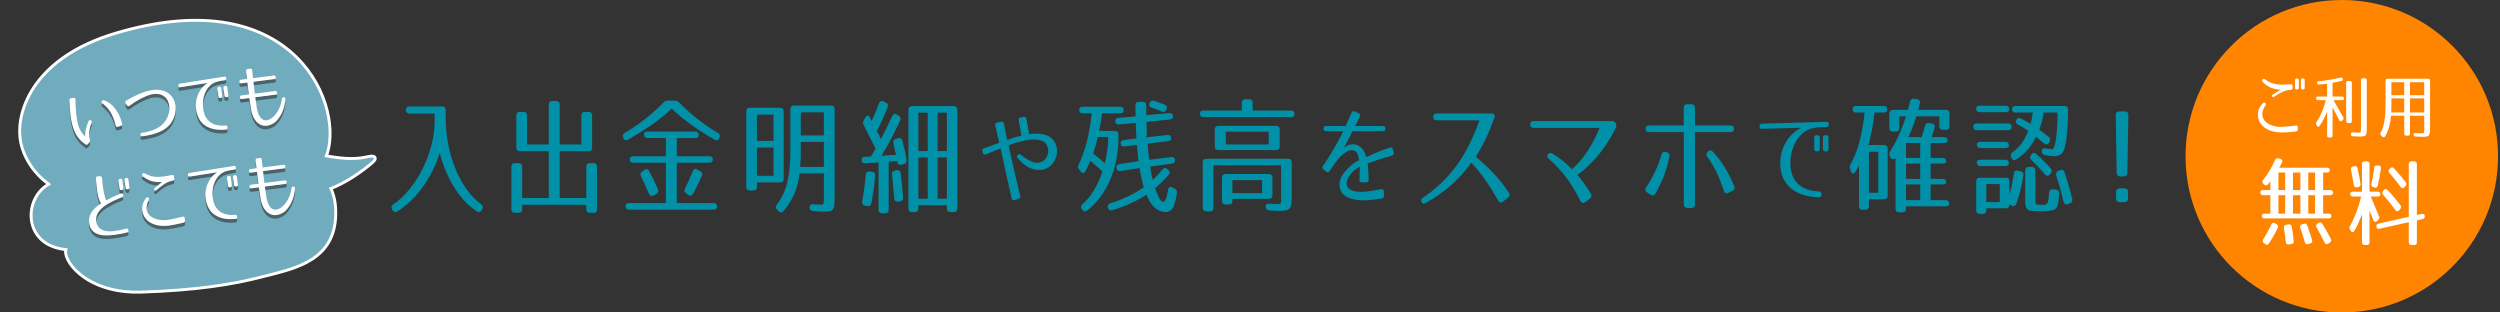<?xml version="1.0" encoding="utf-8"?>
<!-- Generator: Adobe Illustrator 16.0.0, SVG Export Plug-In . SVG Version: 6.00 Build 0)  -->
<!DOCTYPE svg PUBLIC "-//W3C//DTD SVG 1.1//EN" "http://www.w3.org/Graphics/SVG/1.1/DTD/svg11.dtd">
<svg version="1.1" id="レイヤー_1" xmlns="http://www.w3.org/2000/svg" xmlns:xlink="http://www.w3.org/1999/xlink" x="0px"
	 y="0px" width="1280px" height="160px" viewBox="0 0 1280 160" enable-background="new 0 0 1280 160" xml:space="preserve">
<rect x="0" y="0" width="1280" height="160" fill="#333333" stroke="none"/>
<g>
	<g>
		<path fill="#0091A8" d="M209.631,58.147c-1.17,0-1.818-0.649-1.818-1.816c0-1.17,0.647-1.82,1.818-1.82h16.741
			c1.172,0,1.818,0.649,1.818,1.82v3.759c0,19.148,7.53,36.801,18.176,44.522c0.904,0.648,1.1,1.492,0.578,2.467l-0.257,0.452
			c-0.586,1.038-1.494,1.365-2.469,0.715c-8.826-5.583-15.705-16.938-19.083-29.983c-3.887,12.59-12.003,23.949-21.67,29.983
			c-0.974,0.65-1.882,0.323-2.463-0.649l-0.264-0.387c-0.518-1.038-0.39-1.816,0.458-2.404
			c12.002-8.174,21.343-26.476,21.343-42.959v-3.699H209.631z"/>
		<path fill="#0091A8" d="M264.365,75.604V59.117c0-1.167,0.648-1.814,1.82-1.814h1.879c1.168,0,1.82,0.647,1.82,1.814v14.865
			h11.095V53.538c0-1.167,0.646-1.817,1.82-1.817h1.944c1.166,0,1.818,0.65,1.818,1.817v20.444h11.097V59.117
			c0-1.167,0.646-1.814,1.816-1.814h1.881c1.168,0,1.82,0.647,1.82,1.814v16.488c0,1.168-0.651,1.815-1.82,1.815h-14.794v23.947
			h13.63v-16.03c0-1.165,0.646-1.816,1.814-1.816h1.884c1.165,0,1.814,0.651,1.814,1.816v21.805c0,1.169-0.649,1.815-1.814,1.815
			h-1.884c-1.168,0-1.814-0.646-1.814-1.815v-2.271h-32.84v2.271c0,1.169-0.645,1.815-1.821,1.815h-1.878
			c-1.168,0-1.821-0.646-1.821-1.815V85.337c0-1.165,0.652-1.816,1.821-1.816h1.878c1.176,0,1.821,0.651,1.821,1.816v16.03h13.627
			V77.42h-14.794C265.014,77.42,264.365,76.773,264.365,75.604z"/>
		<path fill="#0091A8" d="M319.783,68.079c7.073-4.157,13.625-9.152,19.924-15.579c0.648-0.714,1.298-0.976,2.205-0.976h3.634
			c0.91,0,1.56,0.262,2.205,0.976c6.233,6.36,12.788,11.422,19.796,15.51c0.971,0.583,1.235,1.365,0.844,2.404l-0.064,0.193
			c-0.391,1.167-1.301,1.555-2.399,0.907c-8.442-4.804-15.771-9.929-22.004-15.896c-6.292,5.968-13.951,11.092-22.391,15.896
			c-1.1,0.648-2.012,0.261-2.398-0.907l-0.065-0.193C318.676,69.375,318.939,68.594,319.783,68.079z M365.015,81.64
			c0,1.101-0.647,1.686-1.82,1.686h-16.675v20.636h18.82c1.17,0,1.82,0.65,1.82,1.817c0,1.039-0.65,1.556-1.82,1.556H322.12
			c-1.172,0-1.816-0.646-1.816-1.817c0-1.036,0.644-1.556,1.816-1.556h18.818V83.326h-16.677c-1.169,0-1.821-0.647-1.821-1.817
			c0-0.972,0.651-1.494,1.821-1.494h16.677v-9.344h-9.411c-1.167,0-1.814-0.649-1.814-1.816c0-0.973,0.647-1.493,1.814-1.493h24.403
			c1.168,0,1.818,0.648,1.818,1.818c0,0.97-0.649,1.491-1.818,1.491h-9.412v9.344h16.675
			C364.367,80.015,365.015,80.599,365.015,81.64z M332.047,98.772c-1.36-3.246-2.6-6.1-3.891-8.5
			c-0.525-0.976-0.329-1.816,0.644-2.469l1.105-0.777c0.971-0.714,1.881-0.519,2.464,0.586c1.624,2.981,3.119,6.032,4.479,9.28
			c0.458,1.039,0.133,1.816-0.843,2.398l-1.359,0.78C333.605,100.719,332.631,100.201,332.047,98.772z M359.5,89.623
			c-1.174,2.724-2.661,5.904-4.611,9.538c-0.647,1.167-1.554,1.365-2.528,0.585l-1.041-0.715c-0.908-0.647-1.1-1.493-0.579-2.465
			c1.294-2.664,2.66-5.647,3.961-8.891c0.447-1.168,1.357-1.492,2.398-0.845l1.36,0.781C359.433,88.192,359.823,88.844,359.5,89.623
			z"/>
		<path fill="#0091A8" d="M401.242,56.978v34.591c0,1.167-0.65,1.818-1.815,1.818H387.55v2.335c0,1.169-0.649,1.816-1.822,1.816
			h-1.813c-1.17,0-1.817-0.646-1.817-1.816V56.978c0-1.166,0.647-1.817,1.817-1.817h15.513
			C400.592,55.161,401.242,55.812,401.242,56.978z M387.55,72.163h8.496V58.668h-8.496V72.163z M387.55,75.541V90.01h8.496V75.541
			H387.55z M421.813,108.311c-0.977,0-2.984-0.065-5.517-0.262c-1.168-0.062-1.753-0.714-1.821-1.878
			c-0.06-1.104,0.653-1.689,1.887-1.559c1.815,0.132,3.242,0.193,3.892,0.193c1.56,0,1.56-0.517,1.56-4.218v-11.81h-12.396
			c-0.842,7.267-3.374,13.498-8.245,19.271c-0.775,0.976-1.686,0.976-2.528,0.065l-0.779-0.78c-0.841-0.842-0.841-1.684-0.127-2.529
			c4.93-6.554,6.944-14.34,6.944-28.164V55.873c0-1.166,0.649-1.817,1.817-1.817h19.014c1.169,0,1.817,0.651,1.817,1.817v44.715
			C427.33,107.663,427.005,108.311,421.813,108.311z M410.005,72.623v6.224c0,1.558-0.069,3.704-0.327,6.619h12.136V72.623H410.005z
			 M410.005,69.308h11.809v-11.81h-11.809V69.308z"/>
		<path fill="#0091A8" d="M457.406,73.332c-0.26-1.101,0.194-1.882,1.297-2.205l1.039-0.326c1.169-0.326,1.947,0.062,2.27,1.231
			c0.908,3.312,1.689,6.881,2.146,9.931c0.129,1.105-0.392,1.814-1.496,2.078l-1.168,0.324c-1.165,0.259-1.946-0.263-2.077-1.494
			l-0.062-0.39l-4.354,0.259v24.663c0,1.165-0.65,1.816-1.815,1.816h-1.554c-1.172,0-1.817-0.651-1.817-1.816V83.128l-6.754,0.46
			c-1.229,0.063-1.881-0.519-1.942-1.751c0-0.911,0.585-1.492,1.749-1.561l3.117-0.195l2.337-3.957
			c-2.73-5.387-4.74-9.476-6.1-12.07c-0.453-0.845-0.453-1.625,0.062-2.467l0.71-1.301c0.72-1.359,1.69-1.492,2.273-0.321
			c0.394,0.647,0.717,1.428,1.036,2.016c1.172-2.47,2.408-5.519,3.769-9.09c0.455-1.168,1.363-1.492,2.403-0.908l1.166,0.587
			c0.973,0.581,1.301,1.358,0.84,2.463c-1.621,3.894-3.435,7.985-5.511,12.136c0.646,1.164,1.427,2.527,2.076,4.023
			c1.813-3.505,3.824-7.4,5.774-11.748c0.519-1.169,1.427-1.426,2.463-0.712l0.846,0.516c0.971,0.586,1.234,1.431,0.72,2.468
			c-2.602,5.772-5.776,11.812-9.48,18.042l7.396-0.521C458.315,77.093,457.795,74.955,457.406,73.332z M448.059,89.813
			c-0.325,4.739-1.037,9.476-1.948,14.347c-0.257,1.169-1.038,1.685-2.203,1.358l-1.04-0.257c-1.164-0.26-1.622-0.972-1.429-2.139
			c0.783-4.284,1.429-8.893,1.818-13.63c0.067-1.232,0.781-1.817,1.945-1.689l1.234,0.133
			C447.604,88.062,448.189,88.713,448.059,89.813z M461.172,88.971c0.579,4.479,0.905,8.504,1.229,12.205
			c0.062,1.167-0.455,1.815-1.623,1.946l-0.971,0.127c-1.169,0.129-1.885-0.452-1.95-1.687c-0.323-4.413-0.778-8.503-1.164-12.203
			c-0.132-1.101,0.386-1.817,1.492-2.01l0.844-0.196C460.257,86.897,461.043,87.543,461.172,88.971z M484.794,106.755v-1.688
			h-14.605v1.688c0,1.167-0.646,1.814-1.818,1.814h-1.424c-1.167,0-1.82-0.648-1.82-1.814V56.137c0-1.171,0.653-1.82,1.82-1.82
			h21.412c1.172,0,1.818,0.649,1.818,1.82v50.618c0,1.167-0.646,1.814-1.818,1.814h-1.751
			C485.442,108.569,484.794,107.921,484.794,106.755z M474.992,77.357V57.689h-4.804v19.668H474.992z M474.992,80.667h-4.804v21.089
			h4.804V80.667z M480.053,77.357h4.741V57.689h-4.741V77.357z M480.053,80.667v21.089h4.741V80.667H480.053z"/>
		<path fill="#0091A8" d="M515.718,71.688l0.21-0.05c0.31-0.154,2.229-0.886,3.477-1.249c1.143-0.311,2.335-0.673,3.58-0.935
			l-1.4-7.835c-0.157-0.884,0.207-1.352,1.039-1.505l1.448-0.263c0.783-0.154,1.354,0.209,1.459,0.985l1.398,7.896l1.245-0.212
			c2.392-0.256,4.827-0.103,7.271,0.622c4.984,1.457,7.473,7.735,4.467,13.135c-2.855,5.138-8.253,5.659-12.405,3.789
			c-2.34-1.038-4.105-2.439-6.386-4.982c-0.521-0.626-0.521-1.248,0-1.766c0.517-0.521,1.083-0.521,1.762,0.052
			c2.284,1.817,3.996,2.907,5.764,3.53c2.592,0.878,5.862,0.572,7.371-2.749c1.558-3.324,0.359-6.697-2.13-7.895
			c-2.077-0.883-4.256-0.984-6.647-0.723c-2.229,0.26-4.67,0.933-7.106,1.553c-1.252,0.314-3.324,1.196-3.636,1.301l-0.155,0.05
			c2.022,9.137,4.778,21.078,6.022,25.746c0.205,0.779-0.106,1.352-0.832,1.61l-2.022,0.673c-0.782,0.258-1.402-0.051-1.561-0.881
			c-1.194-5.088-3.685-16.559-5.656-25.591c-2.13,0.831-4.466,1.766-7.367,3.009c-0.838,0.416-1.406,0.108-1.721-0.673l-0.203-0.78
			c-0.261-0.777,0.049-1.353,0.834-1.605c3.159-1.251,5.86-2.078,7.779-2.804c-0.934-4.104-1.657-7.427-2.023-8.829
			c-0.209-0.775,0.156-1.401,0.934-1.559l1.924-0.41c0.832-0.207,1.401,0.157,1.554,1.036
			C514.211,64.628,514.889,67.743,515.718,71.688z"/>
		<path fill="#0091A8" d="M552.544,56.2c0-1.039,0.646-1.561,1.821-1.561h19.142c1.168,0,1.816,0.653,1.816,1.822
			c0,1.038-0.648,1.558-1.816,1.558h-9.347c-0.26,2.337-0.583,5.251-1.362,9.021h8.051c1.16,0,1.812,0.647,1.812,1.815v1.753
			c0,15.961-6.422,29.98-16.156,37.25c-0.914,0.711-1.821,0.453-2.467-0.523l-0.135-0.255c-0.644-0.908-0.515-1.75,0.33-2.533
			c4.15-3.634,7.653-9.15,10.25-16.744c-2.206-2.009-4.284-3.827-6.229-5.451c-0.711,1.69-1.495,3.442-2.399,5.192
			c-0.651,1.234-1.756,1.301-2.596,0.196l-0.715-0.971c-0.653-0.782-0.779-1.493-0.389-2.144c3.371-7.075,5.77-16.159,6.811-26.606
			h-4.601C553.19,58.019,552.544,57.367,552.544,56.2z M559.679,78.59c2.339,1.882,4.352,3.503,5.973,4.998
			c1.044-3.959,1.688-8.633,1.812-13.438h-5.382C561.627,72.294,560.852,75.086,559.679,78.59z M581.355,53.993
			c0-1.235,0.651-1.883,1.822-1.883h1.879c1.168,0,1.815,0.648,1.815,1.883c0,2.271,0,3.892,0.066,4.995l11.683-1.103
			c1.162-0.128,1.88,0.458,1.944,1.625c0.066,0.973-0.519,1.558-1.684,1.688l-11.878,1.231c0.063,2.728,0.13,4.74,0.191,6.037
			c0.068,1.035-0.323,1.685-1.229,2.143c0.45-0.193,0.906-0.322,1.686-0.39l10.057-1.104c1.174-0.13,1.884,0.456,1.949,1.623
			c0.069,0.908-0.521,1.427-1.686,1.558l-10.385,1.234c0.131,2.595,0.452,5.385,0.844,8.308l11.161-1.431
			c1.229-0.192,1.949,0.389,2.01,1.628c0.069,0.969-0.45,1.554-1.623,1.745l-11.094,1.498c0.39,2.66,0.911,4.996,1.365,6.879
			c1.556-1.431,3.177-3.184,4.861-5.325c0.781-0.974,1.688-1.103,2.597-0.261l0.457,0.456c0.844,0.843,0.908,1.688,0.127,2.597
			c-1.879,2.141-4.15,4.41-6.878,6.747c1.169,3.441,2.271,5.582,2.922,6.294c1.881,1.949,2.983-0.52,3.701-5.452
			c0.255-1.425,1.1-1.876,2.271-1.23l1.102,0.584c0.904,0.517,1.3,1.234,1.172,2.272c-0.395,2.983-1.04,5.191-1.819,7.073
			c-0.584,1.362-2.011,2.658-3.896,2.658c-4.348,0-7.724-3.309-9.862-8.886c-4.997,3.244-11.101,6.034-17.46,7.914
			c-1.102,0.391-1.948-0.065-2.27-1.232c-0.326-1.168,0.13-1.883,1.23-2.272c6.043-1.881,11.878-4.607,17.14-8.174
			c-0.913-3.183-1.625-6.426-2.211-9.866l-9.731,1.491c-1.232,0.131-1.949-0.39-2.083-1.622c-0.062-1.103,0.457-1.75,1.623-1.946
			l9.673-1.425c-0.391-3.378-0.65-6.104-0.774-8.307c-0.98,0.063-2.209,0.255-3.836,0.39c-1.034,0.128-1.88,0.191-2.529,0.322
			c-1.167,0.195-1.946-0.387-2.01-1.624c-0.063-0.906,0.517-1.426,1.688-1.623l6.42-0.846c-0.123-1.813-0.191-4.409-0.386-7.915
			l-8.5,0.78c-1.234,0.128-1.889-0.459-1.953-1.688c-0.06-1.041,0.523-1.624,1.689-1.685l8.693-0.78
			C581.355,58.343,581.355,56.524,581.355,53.993z M591.025,51.658c1.752,0.645,3.505,1.231,5.259,1.88
			c1.104,0.455,1.424,1.299,0.974,2.401l-0.065,0.198c-0.456,1.102-1.3,1.424-2.4,0.973c-1.815-0.846-3.57-1.491-5.127-2.011
			c-1.172-0.391-1.556-1.234-1.038-2.34v-0.064C589.078,51.658,589.924,51.268,591.025,51.658z"/>
		<path fill="#0091A8" d="M637.609,50.812h1.948c1.167,0,1.816,0.649,1.816,1.819v3.959h19.602c1.167,0,1.812,0.648,1.812,1.815
			c0,1.039-0.646,1.559-1.812,1.559h-44.782c-1.167,0-1.816-0.652-1.816-1.817c0-1.038,0.649-1.557,1.816-1.557h19.603v-3.959
			C635.796,51.461,636.444,50.812,637.609,50.812z M619.44,108.246h-1.812c-1.174,0-1.824-0.649-1.824-1.818v-23.3
			c0-1.164,0.65-1.812,1.824-1.812h41.916c1.168,0,1.819,0.648,1.819,1.812v17.136c0,6.815-0.585,7.723-6.621,7.723
			c-0.778,0-2.596-0.066-4.867-0.26c-1.168-0.065-1.751-0.716-1.815-1.816c-0.066-1.167,0.583-1.751,1.881-1.623
			c1.881,0.13,3.31,0.193,3.891,0.193c2.409,0,2.078-0.39,2.078-4.022V84.625h-34.653v21.804
			C621.256,107.597,620.603,108.246,619.44,108.246z M655.196,66.258v8.761c0,1.17-0.644,1.817-1.814,1.817h-29.597
			c-1.165,0-1.812-0.646-1.812-1.817v-8.761c0-1.168,0.647-1.815,1.812-1.815h29.597C654.553,64.443,655.196,65.089,655.196,66.258z
			 M629.174,104.678h-1.688c-1.168,0-1.815-0.649-1.815-1.818V90.918c0-1.167,0.647-1.816,1.815-1.816h22.194
			c1.167,0,1.819,0.648,1.819,1.816v9.085c0,1.173-0.652,1.818-1.819,1.818H630.99v1.428
			C630.99,104.16,630.343,104.678,629.174,104.678z M627.613,73.982h21.94v-6.558h-21.94V73.982z M630.99,98.9h15.187v-6.683H630.99
			V98.9z"/>
		<path fill="#0091A8" d="M712.368,79.786c-4.832,1.298-8.308,2.491-12.149,3.893c0.31,2.336,0.466,4.776,0.517,8.252
			c0.049,0.882-0.414,1.349-1.248,1.455h-2.121c-0.889,0-1.358-0.47-1.305-1.351c0.105-3.012,0.164-4.933,0.164-6.695
			c-0.523,0.259-3.898,2.074-5.766,5.346c-2.183,3.942-0.521,6.591,3.32,7.265c2.228,0.416,4.569,0.313,6.803,0
			c1.976-0.259,3.94-0.622,6.487-1.089c0.881-0.101,1.397,0.312,1.504,1.194v2.182c0.054,0.777-0.363,1.248-1.144,1.402
			c-5.088,0.828-9.704,1.402-14.377,0.413c-2.386-0.517-5.346-1.607-6.643-4.566c-1.245-2.957-0.422-6.332,1.606-8.826
			c3.998-5.034,7.371-6.434,7.791-6.591c-0.263-2.599-1.146-4.826-2.703-5.086c-4.463-0.784-8.824,5.086-12.251,10.535
			c-0.469,0.78-1.143,0.881-1.813,0.365l-1.459-1.092c-0.616-0.514-0.722-1.142-0.252-1.814c1.759-2.492,6.226-9.188,10.433-17.807
			h-8.826c-0.832,0-1.302-0.469-1.302-1.296v-0.053c0-0.828,0.47-1.297,1.302-1.297h10.068c0.983-2.283,2.286-5.137,2.959-6.747
			c0.312-0.78,0.933-1.042,1.717-0.676l1.916,0.831c0.782,0.315,0.982,0.935,0.629,1.715c-0.471,1.039-1.306,2.748-2.34,4.878
			h14.171c0.828,0,1.298,0.469,1.298,1.297v0.053c0,0.828-0.47,1.296-1.298,1.296h-15.521c-1.298,2.595-2.904,5.656-4.621,8.826
			c3.01-3.323,9.655-3.323,11.629,4.409c3.429-1.554,6.589-2.958,11.991-4.826c0.833-0.312,1.399,0,1.604,0.833l0.467,1.714
			C713.817,78.952,713.353,79.525,712.368,79.786z"/>
		<path fill="#0091A8" d="M765.091,58.73c0.264,0.458,0.264,1.041-0.064,1.886c-3.371,9.148-5.904,13.956-9.406,19.663
			c5.514,4.611,11.097,9.735,16.938,18.362c0.583,0.982,0.447,1.821-0.394,2.476l-2.658,2.137c-0.908,0.779-1.814,0.583-2.398-0.458
			c-4.223-7.527-8.309-13.562-13.822-19.596c-5.774,8.569-13.894,15.382-23.233,20.703c-0.974,0.584-1.823,0.453-2.207-0.457
			c-0.457-0.841-0.196-1.62,0.716-2.208c14.21-9.666,22.583-21.869,28.938-39.646h-21.931c-1.176,0-1.754-0.583-1.754-1.761
			c0-1.101,0.578-1.684,1.754-1.75h27.773C764.312,58.081,764.833,58.278,765.091,58.73z"/>
		<path fill="#0091A8" d="M783.48,63.729c0.065-1.167,0.712-1.749,1.82-1.749h39.908c0.976,0,1.622,0.326,2.072,1.101
			c0.396,0.843,0.396,1.564,0,2.402c-5.251,10.641-11.744,18.17-19.593,24.078c2.722,3.309,4.537,5.838,6.812,9.605
			c0.585,0.969,0.454,1.821-0.456,2.534l-2.333,1.745c-1.038,0.719-1.945,0.522-2.537-0.584
			c-4.541-8.824-8.819-15.055-16.221-21.608c-0.906-0.777-1.037-1.558-0.388-2.331c0.582-0.716,1.425-0.851,2.333-0.269
			c3.898,2.339,7.335,5.131,9.874,8.053c5.705-4.869,10.765-12.527,14.208-21.223h-33.68
			C784.064,65.483,783.413,64.83,783.48,63.729z"/>
		<path fill="#0091A8" d="M854.722,80.083c-1.296,6.818-3.569,12.787-7.136,19.018c-0.647,1.034-1.56,1.231-2.534,0.583
			l-1.811-1.233c-0.981-0.648-1.105-1.558-0.455-2.529c3.569-5.26,6.165-10.645,7.912-16.875c0.33-1.106,1.105-1.553,2.207-1.231
			l0.454,0.125C854.463,78.267,854.985,78.979,854.722,80.083z M887.822,65.937c0,1.103-0.649,1.69-1.816,1.69h-18.173v37.055
			c0,1.164-0.648,1.813-1.817,1.813h-2.015c-1.162,0-1.815-0.649-1.876-1.813V67.627h-17.786c-1.16,0-1.817-0.588-1.817-1.69
			c0-1.107,0.657-1.688,1.817-1.688h17.718v-9.017c0-1.173,0.649-1.817,1.819-1.887h2.078c1.162-0.059,1.818,0.588,1.879,1.755
			v9.148h18.173C887.173,64.249,887.822,64.83,887.822,65.937z M876.919,77.618c4.737,5.065,8.113,10.776,11.034,17.591
			c0.452,1.101,0.193,1.88-0.845,2.399l-2.146,1.101c-1.097,0.588-1.944,0.202-2.335-0.971c-2.205-6.552-4.54-12.205-8.503-17.393
			c-0.645-0.911-0.645-1.75,0.194-2.595l0.07-0.065C875.23,76.839,876.139,76.78,876.919,77.618z"/>
		<path fill="#0091A8" d="M936.35,63.625v0.055c0,0.835-0.465,1.302-1.299,1.353l-3.37,0.102c-0.621,0-1.198,0.055-1.769,0.159
			c-1.867,0.257-3.628,0.723-5.294,1.76c-5.346,3.325-8.46,10.646-7.839,18.326c0.728,9.135,7.477,12.455,14.536,12.613
			c0.833,0,1.297,0.469,1.297,1.297v0.421c-0.051,0.829-0.518,1.296-1.349,1.296c-8.207-0.156-17.652-3.324-19.467-13.865
			c-1.604-9.339,3.116-18.217,10.488-21.746l-20.142,0.567c-0.832,0.054-1.301-0.412-1.301-1.24v-0.056
			c0-0.834,0.469-1.298,1.301-1.347l32.907-0.936C935.885,62.328,936.35,62.801,936.35,63.625z M931.729,76.239
			c0,0.882-0.517,1.303-1.4,1.303h-0.105c-0.936,0-1.349-0.421-1.349-1.303v-5.754c0-0.885,0.413-1.299,1.349-1.299h0.105
			c0.884,0,1.4,0.415,1.4,1.299V76.239z M936.197,76.239c0,0.882-0.416,1.303-1.35,1.303h-0.107c-0.881,0-1.406-0.421-1.406-1.303
			v-5.754c0-0.885,0.525-1.299,1.406-1.299h0.107c0.934,0,1.35,0.415,1.35,1.299V76.239z"/>
		<path fill="#0091A8" d="M966.482,76.059v24.142c0,1.167-0.651,1.815-1.816,1.815h-7.794v3.576c0,1.167-0.648,1.814-1.814,1.814
			h-1.425c-1.171,0-1.815-0.647-1.815-1.814V84.819c-0.521,0.981-1.111,2.082-1.751,3.117c-0.848,1.362-2.015,1.233-2.471-0.321
			l-0.324-1.102c-0.252-0.911-0.191-1.624,0.263-2.404c3.499-6.295,6.03-15.316,7.135-26.481h-4.348
			c-1.169,0-1.817-0.648-1.817-1.814c0-1.041,0.648-1.56,1.817-1.56h14.15c1.161,0,1.814,0.649,1.814,1.816
			c0,1.041-0.653,1.558-1.814,1.558h-4.739c-0.587,5.902-1.62,11.225-3.114,16.616h8.048
			C965.831,74.245,966.482,74.893,966.482,76.059z M956.872,98.708h4.806V77.684h-4.806V98.708z M972.449,65.542
			c0,1.174-0.647,1.822-1.811,1.822h-1.495c-1.171,0-1.819-0.648-1.819-1.822v-7.395c0-1.167,0.648-1.816,1.819-1.882h7.723
			c0.322-1.428,0.711-2.851,1.1-4.284c0.326-1.103,1.04-1.624,2.142-1.428l1.427,0.196c1.229,0.197,1.688,1.042,1.434,2.268
			c-0.456,1.755-0.649,2.796-0.784,3.248h14.147c1.172,0,1.819,0.654,1.819,1.815v6.624c0,1.167-0.647,1.817-1.819,1.817h-1.555
			c-1.171,0-1.822-0.649-1.822-1.817v-5.129h-11.808c-0.972,3.242-2.271,6.749-4.026,10.646h6.816
			c0.584-1.689,1.102-3.635,1.621-5.778c0.262-1.166,0.977-1.625,2.143-1.422l1.366,0.196c1.231,0.188,1.687,0.965,1.425,2.137
			c-0.386,1.428-0.844,3.047-1.493,4.867h6.426c1.166,0,1.812,0.648,1.812,1.814c0,0.785-0.646,1.173-1.812,1.173h-6.942v7.652
			h6.163c1.172,0,1.819,0.655,1.819,1.823c0,0.644-0.647,1.041-1.819,1.041h-6.163v7.848h6.163c1.172,0,1.819,0.65,1.819,1.821
			c0,0.644-0.647,1.03-1.819,1.03h-6.163v8.052h7.654c1.175,0,1.822,0.653,1.822,1.82c0,0.905-0.647,1.357-1.822,1.357h-20.244
			v1.237c0,1.167-0.649,1.817-1.819,1.817h-1.752c-1.166,0-1.814-0.649-1.814-1.817V80.992c0,0-1.822,1.035-2.47-0.131l-0.388-0.642
			c-0.521-0.91-0.453-1.755,0.13-2.726c3.832-6.04,6.164-12.072,8.113-17.917h-3.442V65.542z M983.155,80.86v-7.652h-7.264v7.652
			H983.155z M983.155,91.572v-7.848h-7.264v7.848H983.155z M983.155,94.423h-7.264v8.052h7.264V94.423z"/>
		<path fill="#0091A8" d="M1037.76,106.949c-0.646-0.905-0.841-1.815-0.841-3.821V87.289c0-1.168,0.651-1.822,1.814-1.822h1.561
			c1.168,0,1.815,0.653,1.815,1.822v14.08c0,2.795,0,3.314,0.716,3.379c0.906,0.065,1.688,0.129,2.336,0.129
			c1.559,0,2.791,0.388,3.506-1.945c0.129-0.457,0.322-2.081,0.456-4.291c0.128-1.226,0.778-1.879,2.007-1.749l1.555,0.196
			c1.171,0.125,1.756,0.78,1.628,1.941c-0.134,2.017-0.321,3.766-0.584,5.135c-0.451,2.528-1.494,3.504-4.806,3.825
			c-1.102,0.125-2.467,0.197-4.09,0.197l-4.992-0.251C1039.048,107.935,1038.192,107.33,1037.76,106.949z M1028.485,105.978
			c-0.264,0.394-0.782,0.644-1.494,0.644h-9.993v1.047c0,1.161-0.651,1.815-1.822,1.815h-1.558c-1.166,0-1.812-0.654-1.812-1.815
			v-3.963v-0.065V92.803c0-1.171,0.646-1.82,1.812-1.82h13.373c1.168,0,1.819,0.648,1.819,1.82v6.88
			c1.167-3.827,1.748-7.199,2.335-10.902c0.128-1.237,0.906-1.755,2.14-1.428l1.297,0.322c1.103,0.261,1.621,0.976,1.431,2.148
			c-0.845,5.642-2.145,10.187-3.7,14.531c-0.453,1.173-1.367,1.492-2.4,0.845l-1.102-0.583v0.196c0,0.387-0.069,0.715-0.203,0.97
			L1028.485,105.978z M1010.31,64.83c0-1.036,0.652-1.612,1.814-1.612h16.035c1.165,0,1.818,0.643,1.818,1.81
			c0,1.042-0.653,1.623-1.818,1.623h-16.035C1010.962,66.65,1010.31,66.001,1010.31,64.83z M1011.807,55.624
			c0-0.981,0.646-1.5,1.812-1.5h13.305c1.172,0,1.818,0.649,1.818,1.815c0,0.981-0.646,1.493-1.818,1.493h-13.305
			C1012.452,57.432,1011.807,56.784,1011.807,55.624z M1028.546,74.44c0,0.905-0.645,1.363-1.812,1.363h-12.788
			c-1.166,0-1.822-0.648-1.822-1.821c0-0.903,0.656-1.364,1.822-1.364h12.788C1027.901,72.618,1028.546,73.269,1028.546,74.44z
			 M1028.546,83.592c0,0.905-0.645,1.427-1.812,1.427h-12.788c-1.166,0-1.822-0.647-1.822-1.82c0-0.911,0.656-1.427,1.822-1.427
			h12.788C1027.901,81.772,1028.546,82.422,1028.546,83.592z M1023.873,103.445v-9.213h-6.875v9.213H1023.873z M1030.423,77.939
			c3.379-2.332,5.907-5.575,8.051-10.962c-1.815-1.237-3.564-2.272-5.32-3.184c-0.97-0.576-1.294-1.428-0.778-2.469
			c0.458-0.906,1.301-1.164,2.335-0.644c1.694,0.847,3.383,1.818,4.998,2.726c0.456-1.623,0.78-3.7,1.105-5.777h-8.828
			c-1.168,0-1.819-0.648-1.819-1.814c0-1.041,0.651-1.56,1.819-1.56h25.056c1.161,0,1.815,0.649,1.815,1.816
			c-0.071,5.778-0.327,10.319-0.717,13.888c-0.453,3.637-0.909,6.04-1.944,7.917c-0.59,1.046-2.143,2.082-3.961,2.082
			c-1.168,0-2.983-0.197-5.126-0.523c-1.173-0.125-1.691-0.781-1.691-1.941c-0.065-1.236,0.72-1.761,2.014-1.494
			c1.492,0.324,2.596,0.388,3.443,0.388c1.163,0,2.592-6.683,2.592-18.758h-7.137c-0.394,2.727-0.978,5.453-2.208,8.761
			c1.752,1.238,3.379,2.535,4.802,3.701c0.85,0.715,0.979,1.555,0.393,2.528l-0.263,0.389c-0.651,1.105-1.622,1.238-2.528,0.392
			c-1.691-1.429-3.046-2.594-4.092-3.373c-2.396,5.063-5.514,8.627-10.12,11.614c-1.039,0.715-1.946,0.387-2.4-0.78l-0.2-0.451
			C1029.259,79.368,1029.586,78.594,1030.423,77.939z M1042.565,78.85c3.05,2.666,5.513,5.128,7.399,7.397
			c0.714,0.844,0.714,1.688,0,2.534l-0.394,0.517c-0.84,1.039-1.879,0.913-2.852-0.319c-2.273-2.731-4.479-5.063-6.556-7.011
			c-0.846-0.779-0.972-1.558-0.327-2.534l0.199-0.257C1040.685,78.135,1041.655,78.01,1042.565,78.85z M1057.041,88.133
			c1.488,4.409,2.786,8.956,3.957,13.692c0.253,1.106-0.136,1.815-1.171,2.273l-0.971,0.388c-1.106,0.518-2.014-0.072-2.404-1.554
			c-1.103-4.868-2.399-9.217-3.639-12.984c-0.316-1.1,0-1.879,1.042-2.403l0.78-0.388
			C1055.737,86.639,1056.647,86.96,1057.041,88.133z"/>
		<path fill="#0091A8" d="M1087.397,90.336h-1.822c-1.164,0-1.815-0.644-1.815-1.812l-0.519-29.664c0-1.167,0.65-1.815,1.816-1.815
			h2.849c1.178,0,1.824,0.648,1.824,1.815l-0.52,29.664C1089.211,89.693,1088.563,90.336,1087.397,90.336z M1089.534,98.255v3.445
			c0,1.16-0.649,1.81-1.818,1.81h-2.465c-1.17,0-1.818-0.649-1.818-1.81v-3.445c0-1.167,0.648-1.817,1.818-1.817h2.465
			C1088.885,96.438,1089.534,97.088,1089.534,98.255z"/>
	</g>
</g>
<path fill="#FF8400" d="M1279,80c0,44.182-35.816,79.997-79.999,79.997c-44.185,0-80.001-35.815-80.001-79.997
	c0-44.185,35.816-80,80.001-80C1243.184,0,1279,35.815,1279,80z"/>
<g>
	<g>
		<path fill="#FFFFFF" d="M1175.159,67.38c-3.024,0.281-4.959,0.457-6.964,0.457c-3.201-0.035-6.823-0.738-9.496-3.131
			c-2.321-2.074-3.342-5.521-2.181-8.651c0.387-1.126,1.02-2.11,2.146-3.201c0.387-0.387,0.809-0.422,1.195-0.105
			s0.387,0.703,0.07,1.196c-4.994,7.562,2.497,11.185,8.266,11.009c1.899-0.07,3.869-0.282,7.351-0.669
			c0.598-0.07,0.95,0.246,0.95,0.845v1.266C1176.496,66.957,1176.038,67.274,1175.159,67.38z M1172.943,45.96
			c-1.899,0.141-3.165,0.492-4.256,1.091c-0.562,0.281-2.04,0.949-4.186,2.427c-0.492,0.352-0.914,0.316-1.125-0.07
			c-0.246-0.352-0.141-0.739,0.387-1.056c1.864-1.266,3.482-2.146,3.869-2.356c-3.623-0.422-6.05-0.949-9.109-4.045
			c-0.423-0.422-0.423-0.844-0.07-1.266c0.352-0.387,0.738-0.422,1.195-0.07c2.11,1.582,4.256,2.356,6.366,2.567
			c2.11,0.176,4.221,0.141,6.929-0.035c0.598,0,0.914,0.281,0.879,0.879v1.056C1173.822,45.644,1173.541,45.925,1172.943,45.96z
			 M1176.988,44.94c0,0.598-0.352,0.879-0.95,0.879h-0.07c-0.633,0-0.914-0.281-0.914-0.879v-3.904c0-0.598,0.281-0.879,0.914-0.879
			h0.07c0.599,0,0.95,0.281,0.95,0.879V44.94z M1180.013,44.94c0,0.598-0.281,0.879-0.914,0.879h-0.07
			c-0.599,0-0.95-0.281-0.95-0.879v-3.904c0-0.598,0.352-0.879,0.95-0.879h0.07c0.633,0,0.914,0.281,0.914,0.879V44.94z"/>
		<path fill="#FFFFFF" d="M1199.157,49.442c0.633,0,0.984,0.352,0.984,0.984c0,0.562-0.352,0.845-0.984,0.845h-4.396
			c1.371,2.356,3.165,5.486,4.994,8.757c0.316,0.528,0.246,0.985-0.211,1.372l-0.492,0.422c-0.528,0.457-1.021,0.352-1.337-0.281
			c-0.914-1.864-2.075-4.08-3.446-6.612V69.42c0,0.633-0.353,0.984-0.985,0.984h-0.809c-0.634,0-0.985-0.352-0.985-0.984V57.109
			c-0.949,2.532-2.216,4.959-3.833,7.351c-0.423,0.634-1.021,0.599-1.407-0.035l-0.281-0.457c-0.281-0.492-0.281-0.914,0.035-1.371
			c2.11-3.271,3.799-7.07,4.818-11.325h-4.01c-0.633,0-0.984-0.353-0.984-0.985c0-0.562,0.352-0.844,0.984-0.844h4.678v-6.577
			c-1.16,0.141-2.532,0.281-4.079,0.422c-0.634,0.07-1.021-0.246-1.056-0.879c-0.035-0.493,0.281-0.774,0.914-0.845
			c3.588-0.316,7.176-0.914,11.079-1.829c0.634-0.176,1.021,0.07,1.196,0.704c0.141,0.492-0.035,0.844-0.492,0.949
			c-1.337,0.316-2.955,0.668-4.783,0.985v7.069H1199.157z M1204.151,42.443v19.59c0,0.634-0.352,0.985-0.985,0.985h-0.949
			c-0.633,0-0.984-0.352-0.984-0.985v-19.59c0-0.634,0.352-0.985,0.984-0.985h0.949C1203.8,41.458,1204.151,41.81,1204.151,42.443z
			 M1209.813,40.052h0.985c0.633,0,0.984,0.352,0.984,0.984v24.69c0,3.693-0.352,4.186-3.657,4.186
			c-0.422,0-1.618-0.035-3.482-0.141c-0.668-0.035-0.984-0.352-1.02-0.985v-0.035c-0.035-0.668,0.316-1.02,1.02-0.984
			c1.724,0.105,2.743,0.141,3.096,0.141c1.02,0,1.09-0.07,1.09-2.321v-24.55C1208.829,40.403,1209.181,40.052,1209.813,40.052z"/>
		<path fill="#FFFFFF" d="M1222.391,40.298h20.822c0.633,0,0.984,0.352,0.984,0.984v24.55c0,3.729-0.422,4.221-3.975,4.221
			c-0.352,0-1.547-0.035-3.481-0.141c-0.634-0.035-0.985-0.352-1.021-0.985c-0.035-0.562,0.352-0.844,1.056-0.809
			c1.794,0.105,2.849,0.141,3.095,0.141c1.267,0,1.337-0.105,1.337-2.321v-6.683h-7.315v9.215c0,0.633-0.353,0.985-0.985,0.985
			h-0.949c-0.634,0-0.985-0.353-0.985-0.985v-9.215h-6.753c-0.316,4.045-1.266,7.456-3.024,10.552
			c-0.352,0.598-0.88,0.668-1.372,0.211l-0.703-0.668c-0.422-0.388-0.562-0.739-0.387-1.021c1.935-3.588,2.673-7.772,2.673-15.265
			V41.282C1221.406,40.649,1221.758,40.298,1222.391,40.298z M1230.973,50.392h-6.577v3.658c0,1.688-0.035,2.849-0.07,3.517h6.647
			V50.392z M1230.973,48.738v-6.647h-6.577v6.647H1230.973z M1233.893,48.738h7.315v-6.647h-7.315V48.738z M1233.893,50.392v7.175
			h7.315v-7.175H1233.893z"/>
		<path fill="#FFFFFF" d="M1192.851,87.086c0,0.827-0.487,1.266-1.363,1.266h-2.045v8.959h3.7c0.877,0,1.363,0.487,1.363,1.363
			c0,0.828-0.486,1.267-1.363,1.267h-3.7v9.445h2.873c0.876,0,1.363,0.487,1.363,1.363c0,0.683-0.487,1.071-1.363,1.071h-32.866
			c-0.877,0-1.364-0.486-1.364-1.363c0-0.682,0.487-1.071,1.364-1.071h2.97V99.94h-3.749c-0.877,0-1.363-0.487-1.363-1.363
			c0-0.828,0.486-1.267,1.363-1.267h3.749V92.88c-0.341,0.438-0.779,0.925-1.218,1.51c-0.584,0.682-1.266,0.682-1.947,0.097
			l-0.438-0.389c-0.633-0.585-0.682-1.218-0.146-1.899c2.239-2.824,4.382-6.281,6.184-10.322c0.39-0.828,0.974-1.071,1.753-0.828
			l0.974,0.341c0.876,0.292,1.217,0.926,0.828,1.753c-0.39,0.828-0.877,1.753-1.363,2.727h24.442
			C1192.363,85.868,1192.851,86.307,1192.851,87.086z M1166.266,116.593c-1.267,2.678-2.775,5.355-4.577,8.082
			c-0.487,0.779-1.169,0.877-1.898,0.292l-0.683-0.535c-0.682-0.535-0.778-1.169-0.341-1.899c1.364-2.142,2.775-4.674,4.14-7.644
			c0.438-0.828,1.07-1.023,1.85-0.585l0.877,0.536C1166.363,115.277,1166.606,115.862,1166.266,116.593z M1166.558,88.352v8.959
			h3.457v-8.959H1166.558z M1170.015,99.94h-3.457v9.445h3.457V99.94z M1173.374,116.057c0.438,2.581,0.779,5.016,1.022,7.401
			c0.098,0.876-0.292,1.363-1.168,1.509l-1.314,0.195c-0.926,0.146-1.461-0.243-1.559-1.169c-0.194-2.337-0.584-4.771-1.022-7.304
			c-0.098-0.876,0.243-1.412,1.12-1.558l1.266-0.243C1172.596,114.693,1173.18,115.132,1173.374,116.057z M1174.007,97.311h3.798
			v-8.959h-3.798V97.311z M1174.007,99.94v9.445h3.798V99.94H1174.007z M1181.457,115.765c0.974,2.727,1.753,5.161,2.337,7.206
			c0.243,0.828-0.049,1.412-0.876,1.655l-1.12,0.341c-0.828,0.293-1.461-0.048-1.704-0.876c-0.682-2.435-1.461-4.918-2.386-7.45
			c-0.292-0.827,0-1.411,0.827-1.752l1.022-0.341C1180.386,114.206,1181.067,114.645,1181.457,115.765z M1181.847,97.311h3.457
			v-8.959h-3.457V97.311z M1181.847,99.94v9.445h3.457V99.94H1181.847z M1189.247,114.889c1.656,2.775,3.068,5.258,4.139,7.449
			c0.39,0.73,0.244,1.363-0.486,1.851l-0.779,0.535c-0.779,0.536-1.461,0.341-1.898-0.486c-1.412-2.824-2.824-5.454-4.139-7.791
			c-0.438-0.73-0.341-1.363,0.389-1.898l0.634-0.438C1187.884,113.573,1188.614,113.817,1189.247,114.889z"/>
		<path fill="#FFFFFF" d="M1213.188,83.97v14.169h4.188c0.877,0,1.363,0.486,1.363,1.363c0,0.73-0.486,1.12-1.363,1.12h-3.555
			c1.948,4.577,3.408,8.082,4.236,10.079c0.292,0.73,0.146,1.314-0.39,1.85l-0.633,0.585c-0.779,0.729-1.51,0.535-1.898-0.438
			c-0.779-1.948-1.412-3.555-1.948-4.967v16.36c0,0.876-0.486,1.363-1.363,1.363h-1.12c-0.876,0-1.363-0.487-1.363-1.363V109.63
			c-1.022,2.921-2.288,5.745-3.896,8.569c-0.486,0.925-1.314,0.925-1.85,0l-0.39-0.633c-0.39-0.633-0.39-1.218,0-1.851
			c2.483-4.528,4.431-9.592,5.697-15.094h-4.285c-0.877,0-1.363-0.487-1.363-1.363c0-0.73,0.486-1.12,1.363-1.12h4.723V83.97
			c0-0.877,0.487-1.363,1.363-1.363h1.12C1212.701,82.606,1213.188,83.093,1213.188,83.97z M1205.104,94.535
			c-0.438-2.824-0.974-5.355-1.411-7.596c-0.195-0.876,0.146-1.412,0.974-1.655l0.73-0.194c0.876-0.244,1.46,0.146,1.655,1.022
			c0.682,2.921,1.168,5.551,1.51,8.033c0.146,0.828-0.244,1.363-1.071,1.607l-0.73,0.194
			C1205.884,96.143,1205.3,95.655,1205.104,94.535z M1219.03,86.063c-0.341,2.872-0.876,5.843-1.606,8.959
			c-0.195,0.876-0.828,1.217-1.704,0.974l-0.633-0.194c-0.828-0.244-1.12-0.828-0.926-1.656c0.634-2.678,1.12-5.453,1.412-8.229
			c0.049-0.827,0.585-1.266,1.461-1.217l0.73,0.049C1218.689,84.797,1219.128,85.235,1219.03,86.063z M1236.072,125.454h-1.412
			c-0.876,0-1.363-0.487-1.363-1.363v-10.322l-15.045,3.359c-0.877,0.243-1.461-0.194-1.559-1.12
			c-0.049-0.827,0.341-1.314,1.12-1.509l15.483-3.506V83.97c0-0.877,0.487-1.363,1.363-1.363h1.412c0.877,0,1.363,0.486,1.363,1.363
			v26.098l2.483-0.535c0.925-0.243,1.51,0.194,1.558,1.12c0.049,0.827-0.292,1.314-1.119,1.509l-2.922,0.682v11.248
			C1237.436,124.967,1236.949,125.454,1236.072,125.454z M1222.683,97.506c2.483,2.678,4.528,5.21,6.329,7.547
			c0.487,0.682,0.487,1.266-0.048,1.898l-0.585,0.682c-0.584,0.73-1.314,0.73-1.898-0.048c-2.094-2.824-4.188-5.405-6.33-7.889
			c-0.535-0.633-0.535-1.266,0-1.898l0.39-0.487C1221.124,96.58,1221.903,96.629,1222.683,97.506z M1225.944,86.355
			c2.24,2.483,4.139,4.82,5.795,6.963c0.486,0.633,0.438,1.266-0.098,1.898l-0.584,0.634c-0.634,0.729-1.364,0.682-1.899-0.098
			c-1.898-2.63-3.847-5.016-5.794-7.206c-0.536-0.634-0.536-1.267,0-1.899l0.438-0.487
			C1224.387,85.431,1225.166,85.479,1225.944,86.355z"/>
	</g>
</g>
<g>
	<path fill="none" stroke="#FFFFFF" stroke-width="3" stroke-miterlimit="10" d="M188.01,81.049
		c-6.928,1.611-14.646,0.729-21.925-0.678c10.26-23.951-14.312-90.268-106.907-62.567C18.482,29.979,9.429,56.118,10.977,70.321
		c1.131,10.307,8.16,18.869,13.593,22.723c1.264,0.906,1.902,1.371,1.14,1.748c-12.806,6.335-13.837,30.765,9.06,32.333
		c-2.974,4.736,9.082,22.657,37.767,21.681c28.041-0.954,46.245-3.819,61.941-7.888c16.284-4.221,37.822-7.974,36.633-33.852
		c-0.218-4.703-1.299-8.236-2.739-10.909c8.699-3.301,16.552-9.042,21.466-13.136C193.135,80.246,190.507,80.46,188.01,81.049z"/>
	<path fill="#70ACBE" d="M188.01,81.049c-6.928,1.611-14.646,0.729-21.925-0.678c10.26-23.951-14.312-90.268-106.907-62.567
		C18.482,29.979,9.429,56.118,10.977,70.321c1.131,10.307,8.16,18.869,13.593,22.723c1.264,0.906,1.902,1.371,1.14,1.748
		c-12.806,6.335-13.837,30.765,9.06,32.333c-2.974,4.736,9.082,22.657,37.767,21.681c28.041-0.954,46.245-3.819,61.941-7.888
		c16.284-4.221,37.822-7.974,36.633-33.852c-0.218-4.703-1.299-8.236-2.739-10.909c8.699-3.301,16.552-9.042,21.466-13.136
		C193.135,80.246,190.507,80.46,188.01,81.049z"/>
</g>
<g>
	<g opacity="0.5">
		<path fill="#231815" d="M38.633,52.726c0.147,3.713,0.198,6.672,0.689,9.646c0.428,2.763,0.957,6.025,4.241,9.374
			c0.047-0.775,0.03-1.761,0.216-2.882c0.212-1.199,0.493-2.149,0.813-3.068c0.215-0.613,0.464-1.231,0.746-1.89
			c0.219-0.577,0.637-0.741,1.142-0.512c0.474,0.268,0.659,0.574,0.489,0.96c-0.451,1.047-0.861,2.417-1.135,3.989
			c-0.353,2.387-0.054,4.143,0.21,5.061c0.131,0.459,0.106,0.828-0.212,1.198l-0.793,0.944c-0.346,0.447-0.777,0.502-1.256,0.198
			c-2.924-1.967-5.144-4.72-6.327-8.521c-0.751-2.429-1.214-4.896-1.46-7.389c-0.246-2.201-0.316-4.462-0.406-6.866
			c-0.038-0.581,0.25-0.909,0.835-0.912L37.65,51.9C38.261,51.822,38.591,52.109,38.633,52.726z M59.195,66.081
			c-1.361-5.754-3.337-8.612-6.809-11.423c-0.447-0.346-0.534-0.737-0.26-1.174c0.273-0.437,1.034-0.498,2.17,0.087
			c5.782,2.845,7.703,9.259,8.219,11.571c0.11,0.571-0.137,0.934-0.663,1.11l-1.511,0.486C59.738,66.89,59.346,66.684,59.195,66.081
			z"/>
		<path fill="#231815" d="M64.625,53.343c3.667-2.227,8.01-4.321,12.14-5.217C81,47.18,86.71,47.764,89.083,53.132
			c1.184,2.667,0.996,5.766,0.185,8.285c-2.362,7.256-9.79,9.271-16.302,10.143c-0.576,0.074-0.941-0.209-1.016-0.784
			c-0.11-0.571,0.177-0.902,0.753-0.976c3.694-0.583,7.05-1.526,9.771-3.706c2.987-2.396,5.299-7.195,3.803-11.724
			c-1.396-4.322-5.708-5.123-9.023-4.149c-3.67,1.057-6.951,2.869-11.007,5.768c-0.503,0.357-0.99,0.273-1.28-0.274l-0.657-1.124
			C64.025,54.079,64.149,53.624,64.625,53.343z"/>
		<path fill="#231815" d="M115.872,41.791l0.004,0.035c0.074,0.576-0.208,0.942-0.78,1.052l-2.331,0.373
			c-0.432,0.056-0.824,0.143-1.21,0.265c-1.273,0.346-2.456,0.828-3.515,1.696c-3.413,2.78-4.922,8.134-3.806,13.408
			c1.317,6.272,6.293,7.975,11.204,7.456c0.576-0.074,0.942,0.208,1.016,0.784l0.037,0.288c0.038,0.581-0.245,0.946-0.821,1.021
			c-5.703,0.622-12.537-0.734-14.735-7.881c-1.948-6.338,0.538-12.916,5.337-16.02l-13.919,2.189
			c-0.572,0.11-0.938-0.174-1.011-0.749l-0.004-0.036c-0.074-0.576,0.208-0.942,0.78-1.052l22.744-3.577
			C115.432,40.932,115.797,41.214,115.872,41.791z M113.79,50.951c0.079,0.612-0.245,0.946-0.857,1.025l-0.072,0.009
			c-0.648,0.083-0.973-0.168-1.051-0.78l-0.513-3.996c-0.078-0.612,0.173-0.938,0.821-1.021l0.072-0.009
			c0.612-0.079,1.01,0.165,1.088,0.777L113.79,50.951z M116.886,50.554c0.079,0.612-0.172,0.938-0.821,1.021l-0.072,0.009
			c-0.612,0.079-1.009-0.163-1.088-0.775l-0.513-3.996c-0.079-0.612,0.245-0.948,0.857-1.026l0.072-0.009
			c0.648-0.083,0.973,0.169,1.052,0.781L116.886,50.554z"/>
		<path fill="#231815" d="M131.554,57.382c0.308,1.826,0.939,3.611,1.924,4.73c2.532,2.896,5.859,0.309,7.291-1.374
			c2.256-2.669,3.143-5.455,3.611-8.369c0.106-0.6,0.438-0.861,0.997-0.787c0.527,0.116,0.789,0.447,0.75,1.001
			c-0.414,4.188-1.519,7.844-4.57,11.164c-1.834,1.956-6.564,4.172-10.106,0.527c-1.73-1.791-2.508-4.143-2.902-6.362
			c-0.285-1.647-0.589-3.731-0.907-5.922l-3.78,0.485c-0.576,0.074-0.942-0.209-1.016-0.785l-0.005-0.036
			c-0.074-0.575,0.209-0.942,0.785-1.016l3.78-0.485c-0.268-2.088-0.541-4.212-0.745-6.089l-3.061,0.393
			c-0.576,0.074-0.942-0.208-1.016-0.784l-0.004-0.036c-0.074-0.576,0.208-0.942,0.785-1.016l3.061-0.393
			c-0.186-1.733-0.371-3.174-0.445-4.042c-0.074-0.576,0.208-0.942,0.779-1.051l1.332-0.171c0.576-0.074,0.942,0.208,1.016,0.784
			c0.111,0.864,0.259,2.31,0.45,4.078l10.622-1.363c0.576-0.074,0.942,0.209,1.016,0.785l0.004,0.036
			c0.074,0.576-0.208,0.941-0.785,1.015l-10.657,1.368c0.204,1.877,0.476,4.001,0.708,6.094l10.405-1.335
			c0.577-0.074,0.942,0.209,1.016,0.785l0.005,0.036c0.074,0.576-0.208,0.942-0.785,1.016l-10.405,1.335
			C131.01,53.718,131.269,55.735,131.554,57.382z"/>
		<path fill="#231815" d="M51.106,92.032c0.581-0.038,1.1,0.298,1.156,1.024c0.433,5.652,1.224,9.541,2.118,11.365
			c1.501-0.851,3.896-2.146,7.391-3.436c1.368-0.469,1.859,1.372,0.637,1.821c-6.341,2.496-14.069,6.16-13.144,12.519
			c0.488,3.232,3.328,5.685,9.359,4.765c2.552-0.364,3.443-0.552,5.917-1.234c1.345-0.356,1.788,1.673,0.475,1.989
			c-2.906,0.739-5.535,1.077-6.075,1.146c-4.919,0.74-12.307,1.066-13.279-5.945c-0.576-3.916,1.534-7.151,5.996-10.03
			c-1.921-3.56-2.211-8.39-2.549-12.738c-0.057-0.725,0.365-1.145,0.981-1.187L51.106,92.032z M63.157,98.099
			c0.079,0.612-0.245,0.946-0.856,1.025l-0.072,0.009c-0.648,0.083-0.973-0.168-1.052-0.78l-0.513-3.996
			c-0.079-0.612,0.172-0.938,0.82-1.021l0.072-0.009c0.612-0.079,1.009,0.164,1.088,0.776L63.157,98.099z M66.253,97.701
			c0.079,0.612-0.172,0.938-0.82,1.021l-0.072,0.009c-0.612,0.079-1.009-0.163-1.088-0.775l-0.513-3.996
			c-0.079-0.612,0.244-0.947,0.856-1.025l0.072-0.009c0.648-0.083,0.973,0.168,1.052,0.78L66.253,97.701z"/>
		<path fill="#231815" d="M88.434,94.306c-1.926,0.394-3.171,0.956-4.213,1.676c-0.57,0.402-1.959,1.275-3.966,3.033
			c-0.458,0.425-0.894,0.444-1.162,0.076c-0.298-0.328-0.24-0.736,0.222-1.126c1.777-1.545,3.283-2.654,3.651-2.92
			c-3.729,0.039-6.282-0.182-9.857-2.944c-0.452-0.381-0.543-0.808-0.203-1.292c0.31-0.441,0.701-0.529,1.215-0.229
			c2.404,1.338,4.599,1.898,6.818,1.797c2.225-0.066,4.339-0.411,7.125-0.951c0.612-0.079,0.973,0.168,1.016,0.785l0.139,1.08
			C89.292,93.868,89.041,94.191,88.434,94.306z M93.516,115.943c-3.06,0.685-5.054,1.124-7.069,1.383
			c-3.282,0.384-7.082,0.14-10.133-1.957c-2.649-1.819-4.064-5.151-3.324-8.503c0.249-1.204,0.758-2.367,1.73-3.625
			c0.346-0.447,0.772-0.539,1.21-0.266c0.438,0.273,0.489,0.67,0.229,1.214c-4.12,8.397,4.201,11.064,9.908,10.185
			c1.903-0.281,3.923-0.796,7.437-1.65c0.603-0.151,1.005,0.127,1.083,0.74l0.166,1.296
			C94.829,115.335,94.402,115.719,93.516,115.943z"/>
		<path fill="#231815" d="M120.777,87.522l0.005,0.035c0.074,0.577-0.209,0.942-0.78,1.053l-2.331,0.372
			c-0.432,0.056-0.824,0.143-1.21,0.265c-1.273,0.347-2.456,0.828-3.516,1.696c-3.413,2.779-4.922,8.135-3.806,13.407
			c1.317,6.272,6.293,7.977,11.204,7.457c0.576-0.074,0.942,0.208,1.016,0.784l0.037,0.288c0.037,0.581-0.245,0.946-0.821,1.021
			c-5.703,0.622-12.537-0.734-14.735-7.881c-1.948-6.338,0.539-12.916,5.337-16.02l-13.919,2.189
			c-0.572,0.11-0.937-0.173-1.011-0.749l-0.005-0.036c-0.074-0.575,0.208-0.942,0.78-1.051l22.745-3.578
			C120.337,86.663,120.703,86.946,120.777,87.522z M118.695,96.682c0.079,0.612-0.245,0.946-0.857,1.025l-0.072,0.009
			c-0.648,0.083-0.973-0.168-1.052-0.78l-0.513-3.996c-0.079-0.612,0.172-0.938,0.82-1.021l0.072-0.009
			c0.612-0.079,1.01,0.165,1.088,0.777L118.695,96.682z M121.792,96.285c0.079,0.612-0.172,0.938-0.82,1.021l-0.072,0.009
			c-0.612,0.079-1.01-0.164-1.088-0.776l-0.513-3.996c-0.079-0.612,0.245-0.947,0.857-1.026l0.072-0.009
			c0.648-0.083,0.973,0.169,1.052,0.781L121.792,96.285z"/>
		<path fill="#231815" d="M136.459,103.113c0.308,1.827,0.939,3.612,1.924,4.73c2.531,2.896,5.859,0.309,7.29-1.374
			c2.256-2.669,3.143-5.454,3.611-8.369c0.105-0.599,0.438-0.861,0.996-0.786c0.528,0.115,0.79,0.446,0.751,1
			c-0.414,4.188-1.519,7.844-4.57,11.164c-1.834,1.956-6.564,4.172-10.106,0.527c-1.73-1.791-2.508-4.143-2.902-6.362
			c-0.284-1.647-0.588-3.73-0.906-5.922l-3.78,0.485c-0.577,0.074-0.942-0.208-1.016-0.784l-0.004-0.037
			c-0.074-0.575,0.208-0.942,0.785-1.016l3.78-0.485c-0.268-2.088-0.541-4.212-0.745-6.089l-3.061,0.393
			c-0.576,0.074-0.942-0.208-1.016-0.784l-0.005-0.036c-0.074-0.576,0.208-0.942,0.785-1.016l3.061-0.393
			c-0.186-1.733-0.37-3.173-0.445-4.042c-0.074-0.576,0.209-0.942,0.78-1.051l1.333-0.171c0.576-0.074,0.942,0.208,1.016,0.784
			c0.111,0.864,0.259,2.309,0.45,4.077l10.621-1.363c0.576-0.074,0.942,0.209,1.016,0.785l0.005,0.036
			c0.074,0.576-0.209,0.941-0.785,1.015l-10.657,1.368c0.204,1.877,0.476,4.001,0.708,6.094l10.405-1.335
			c0.576-0.074,0.942,0.21,1.016,0.785l0.004,0.037c0.074,0.575-0.208,0.941-0.785,1.015l-10.405,1.335
			C135.916,99.449,136.174,101.466,136.459,103.113z"/>
	</g>
	<g>
		<g>
			<path fill="#FFFFFF" d="M38.633,50.919c0.147,3.713,0.198,6.672,0.689,9.646c0.428,2.763,0.957,6.025,4.241,9.374
				c0.047-0.775,0.03-1.761,0.216-2.882c0.212-1.199,0.493-2.149,0.813-3.068c0.215-0.613,0.464-1.231,0.746-1.89
				c0.219-0.577,0.637-0.741,1.142-0.512c0.474,0.268,0.659,0.574,0.489,0.96c-0.451,1.047-0.861,2.417-1.135,3.989
				c-0.353,2.387-0.054,4.143,0.21,5.061c0.131,0.459,0.106,0.828-0.212,1.198l-0.793,0.944c-0.346,0.447-0.777,0.502-1.256,0.198
				c-2.924-1.967-5.144-4.72-6.327-8.521c-0.751-2.429-1.214-4.896-1.46-7.389c-0.246-2.201-0.316-4.462-0.406-6.866
				c-0.038-0.581,0.25-0.909,0.835-0.912l1.225-0.157C38.261,50.015,38.591,50.302,38.633,50.919z M59.195,64.274
				c-1.361-5.754-3.337-8.612-6.809-11.423c-0.447-0.346-0.534-0.737-0.26-1.174c0.273-0.437,1.034-0.498,2.17,0.087
				c5.782,2.845,7.703,9.259,8.219,11.571c0.11,0.571-0.137,0.934-0.663,1.11l-1.511,0.486
				C59.738,65.083,59.346,64.877,59.195,64.274z"/>
			<path fill="#FFFFFF" d="M64.625,51.536c3.667-2.227,8.01-4.321,12.14-5.217c4.234-0.946,9.945-0.362,12.317,5.006
				c1.184,2.667,0.996,5.766,0.185,8.285c-2.362,7.256-9.79,9.271-16.302,10.143c-0.576,0.074-0.941-0.209-1.016-0.784
				c-0.11-0.571,0.177-0.902,0.753-0.976c3.694-0.583,7.05-1.526,9.771-3.706c2.987-2.396,5.299-7.195,3.803-11.724
				c-1.396-4.322-5.708-5.123-9.023-4.149c-3.67,1.057-6.951,2.869-11.007,5.768c-0.503,0.357-0.99,0.273-1.28-0.274l-0.657-1.124
				C64.025,52.271,64.149,51.817,64.625,51.536z"/>
			<path fill="#FFFFFF" d="M115.872,39.984l0.004,0.035c0.074,0.576-0.208,0.942-0.78,1.052l-2.331,0.373
				c-0.432,0.056-0.824,0.143-1.21,0.265c-1.273,0.346-2.456,0.828-3.515,1.696c-3.413,2.78-4.922,8.134-3.806,13.408
				c1.317,6.272,6.293,7.975,11.204,7.456c0.576-0.074,0.942,0.208,1.016,0.784l0.037,0.288c0.038,0.581-0.245,0.946-0.821,1.021
				c-5.703,0.622-12.537-0.734-14.735-7.881c-1.948-6.338,0.538-12.916,5.337-16.02l-13.919,2.189
				c-0.572,0.11-0.938-0.174-1.011-0.749l-0.004-0.036c-0.074-0.576,0.208-0.942,0.78-1.052l22.744-3.577
				C115.432,39.125,115.797,39.407,115.872,39.984z M113.79,49.144c0.079,0.612-0.245,0.946-0.857,1.025l-0.072,0.009
				c-0.648,0.083-0.973-0.168-1.051-0.78l-0.513-3.996c-0.078-0.612,0.173-0.938,0.821-1.021l0.072-0.009
				c0.612-0.079,1.01,0.165,1.088,0.777L113.79,49.144z M116.886,48.747c0.079,0.612-0.172,0.938-0.821,1.021l-0.072,0.009
				c-0.612,0.079-1.009-0.163-1.088-0.775l-0.513-3.996c-0.079-0.612,0.245-0.948,0.857-1.026l0.072-0.009
				c0.648-0.083,0.973,0.169,1.052,0.781L116.886,48.747z"/>
			<path fill="#FFFFFF" d="M131.554,55.575c0.308,1.826,0.939,3.611,1.924,4.73c2.532,2.896,5.859,0.309,7.291-1.374
				c2.256-2.669,3.143-5.455,3.611-8.369c0.106-0.6,0.438-0.861,0.997-0.787c0.527,0.116,0.789,0.447,0.75,1.001
				c-0.414,4.188-1.519,7.844-4.57,11.164c-1.834,1.956-6.564,4.172-10.106,0.527c-1.73-1.791-2.508-4.143-2.902-6.362
				c-0.285-1.647-0.589-3.731-0.907-5.922l-3.78,0.485c-0.576,0.074-0.942-0.209-1.016-0.785l-0.005-0.036
				c-0.074-0.575,0.209-0.942,0.785-1.016l3.78-0.485c-0.268-2.088-0.541-4.212-0.745-6.089l-3.061,0.393
				c-0.576,0.074-0.942-0.208-1.016-0.784l-0.004-0.036c-0.074-0.576,0.208-0.942,0.785-1.016l3.061-0.393
				c-0.186-1.733-0.371-3.174-0.445-4.042c-0.074-0.576,0.208-0.942,0.779-1.051l1.332-0.171c0.576-0.074,0.942,0.208,1.016,0.784
				c0.111,0.864,0.259,2.31,0.45,4.078l10.622-1.363c0.576-0.074,0.942,0.209,1.016,0.785l0.004,0.036
				c0.074,0.576-0.208,0.941-0.785,1.015l-10.657,1.368c0.204,1.877,0.476,4.001,0.708,6.094l10.405-1.335
				c0.577-0.074,0.942,0.209,1.016,0.785l0.005,0.036c0.074,0.576-0.208,0.942-0.785,1.016l-10.405,1.335
				C131.01,51.911,131.269,53.928,131.554,55.575z"/>
			<path fill="#FFFFFF" d="M51.106,90.225c0.581-0.038,1.1,0.298,1.156,1.024c0.433,5.652,1.224,9.541,2.118,11.365
				c1.501-0.851,3.896-2.146,7.391-3.436c1.368-0.469,1.859,1.372,0.637,1.821c-6.341,2.496-14.069,6.16-13.144,12.519
				c0.488,3.232,3.328,5.685,9.359,4.765c2.552-0.364,3.443-0.552,5.917-1.234c1.345-0.356,1.788,1.673,0.475,1.989
				c-2.906,0.739-5.535,1.077-6.075,1.146c-4.919,0.74-12.307,1.066-13.279-5.945c-0.576-3.916,1.534-7.151,5.996-10.03
				c-1.921-3.56-2.211-8.39-2.549-12.738c-0.057-0.725,0.365-1.145,0.981-1.187L51.106,90.225z M63.157,96.292
				c0.079,0.612-0.245,0.946-0.856,1.025l-0.072,0.009c-0.648,0.083-0.973-0.168-1.052-0.78l-0.513-3.996
				c-0.079-0.612,0.172-0.938,0.82-1.021l0.072-0.009c0.612-0.079,1.009,0.164,1.088,0.776L63.157,96.292z M66.253,95.894
				c0.079,0.612-0.172,0.938-0.82,1.021l-0.072,0.009c-0.612,0.079-1.009-0.163-1.088-0.775l-0.513-3.996
				c-0.079-0.612,0.244-0.947,0.856-1.025l0.072-0.009c0.648-0.083,0.973,0.168,1.052,0.78L66.253,95.894z"/>
			<path fill="#FFFFFF" d="M88.434,92.499c-1.926,0.394-3.171,0.956-4.213,1.676c-0.57,0.402-1.959,1.275-3.966,3.033
				c-0.458,0.425-0.894,0.444-1.162,0.076c-0.298-0.328-0.24-0.736,0.222-1.126c1.777-1.545,3.283-2.654,3.651-2.92
				c-3.729,0.039-6.282-0.182-9.857-2.944c-0.452-0.381-0.543-0.808-0.203-1.292c0.31-0.441,0.701-0.529,1.215-0.229
				c2.404,1.338,4.599,1.898,6.818,1.797c2.225-0.066,4.339-0.411,7.125-0.951c0.612-0.079,0.973,0.168,1.016,0.785l0.139,1.08
				C89.292,92.061,89.041,92.384,88.434,92.499z M93.516,114.136c-3.06,0.685-5.054,1.124-7.069,1.383
				c-3.282,0.384-7.082,0.14-10.133-1.957c-2.649-1.819-4.064-5.151-3.324-8.503c0.249-1.204,0.758-2.367,1.73-3.625
				c0.346-0.447,0.772-0.539,1.21-0.266c0.438,0.273,0.489,0.67,0.229,1.214c-4.12,8.397,4.201,11.064,9.908,10.185
				c1.903-0.281,3.923-0.796,7.437-1.65c0.603-0.151,1.005,0.127,1.083,0.74l0.166,1.296
				C94.829,113.528,94.402,113.912,93.516,114.136z"/>
			<path fill="#FFFFFF" d="M120.777,85.715l0.005,0.035c0.074,0.577-0.209,0.942-0.78,1.053l-2.331,0.372
				c-0.432,0.056-0.824,0.143-1.21,0.265c-1.273,0.347-2.456,0.828-3.516,1.696c-3.413,2.779-4.922,8.135-3.806,13.407
				c1.317,6.272,6.293,7.977,11.204,7.457c0.576-0.074,0.942,0.208,1.016,0.784l0.037,0.288c0.037,0.581-0.245,0.946-0.821,1.021
				c-5.703,0.622-12.537-0.734-14.735-7.881c-1.948-6.338,0.539-12.916,5.337-16.02l-13.919,2.189
				c-0.572,0.11-0.937-0.173-1.011-0.749l-0.005-0.036c-0.074-0.575,0.208-0.942,0.78-1.051l22.745-3.578
				C120.337,84.856,120.703,85.139,120.777,85.715z M118.695,94.875c0.079,0.612-0.245,0.946-0.857,1.025l-0.072,0.009
				c-0.648,0.083-0.973-0.168-1.052-0.78l-0.513-3.996c-0.079-0.612,0.172-0.938,0.82-1.021l0.072-0.009
				c0.612-0.079,1.01,0.165,1.088,0.777L118.695,94.875z M121.792,94.478c0.079,0.612-0.172,0.938-0.82,1.021l-0.072,0.009
				c-0.612,0.079-1.01-0.164-1.088-0.776l-0.513-3.996c-0.079-0.612,0.245-0.947,0.857-1.026l0.072-0.009
				c0.648-0.083,0.973,0.169,1.052,0.781L121.792,94.478z"/>
			<path fill="#FFFFFF" d="M136.459,101.306c0.308,1.827,0.939,3.612,1.924,4.73c2.531,2.896,5.859,0.309,7.29-1.374
				c2.256-2.669,3.143-5.454,3.611-8.369c0.105-0.599,0.438-0.861,0.996-0.786c0.528,0.115,0.79,0.446,0.751,1
				c-0.414,4.188-1.519,7.844-4.57,11.164c-1.834,1.956-6.564,4.172-10.106,0.527c-1.73-1.791-2.508-4.143-2.902-6.362
				c-0.284-1.647-0.588-3.73-0.906-5.922l-3.78,0.485c-0.577,0.074-0.942-0.208-1.016-0.784l-0.004-0.037
				c-0.074-0.575,0.208-0.942,0.785-1.016l3.78-0.485c-0.268-2.088-0.541-4.212-0.745-6.089l-3.061,0.393
				c-0.576,0.074-0.942-0.208-1.016-0.784l-0.005-0.036c-0.074-0.576,0.208-0.942,0.785-1.016l3.061-0.393
				c-0.186-1.733-0.37-3.173-0.445-4.042c-0.074-0.576,0.209-0.942,0.78-1.051l1.333-0.171c0.576-0.074,0.942,0.208,1.016,0.784
				c0.111,0.864,0.259,2.309,0.45,4.077l10.621-1.363c0.576-0.074,0.942,0.209,1.016,0.785l0.005,0.036
				c0.074,0.576-0.209,0.941-0.785,1.015l-10.657,1.368c0.204,1.877,0.476,4.001,0.708,6.094l10.405-1.335
				c0.576-0.074,0.942,0.21,1.016,0.785l0.004,0.037c0.074,0.575-0.208,0.941-0.785,1.015l-10.405,1.335
				C135.916,97.642,136.174,99.659,136.459,101.306z"/>
		</g>
	</g>
</g>
</svg>

